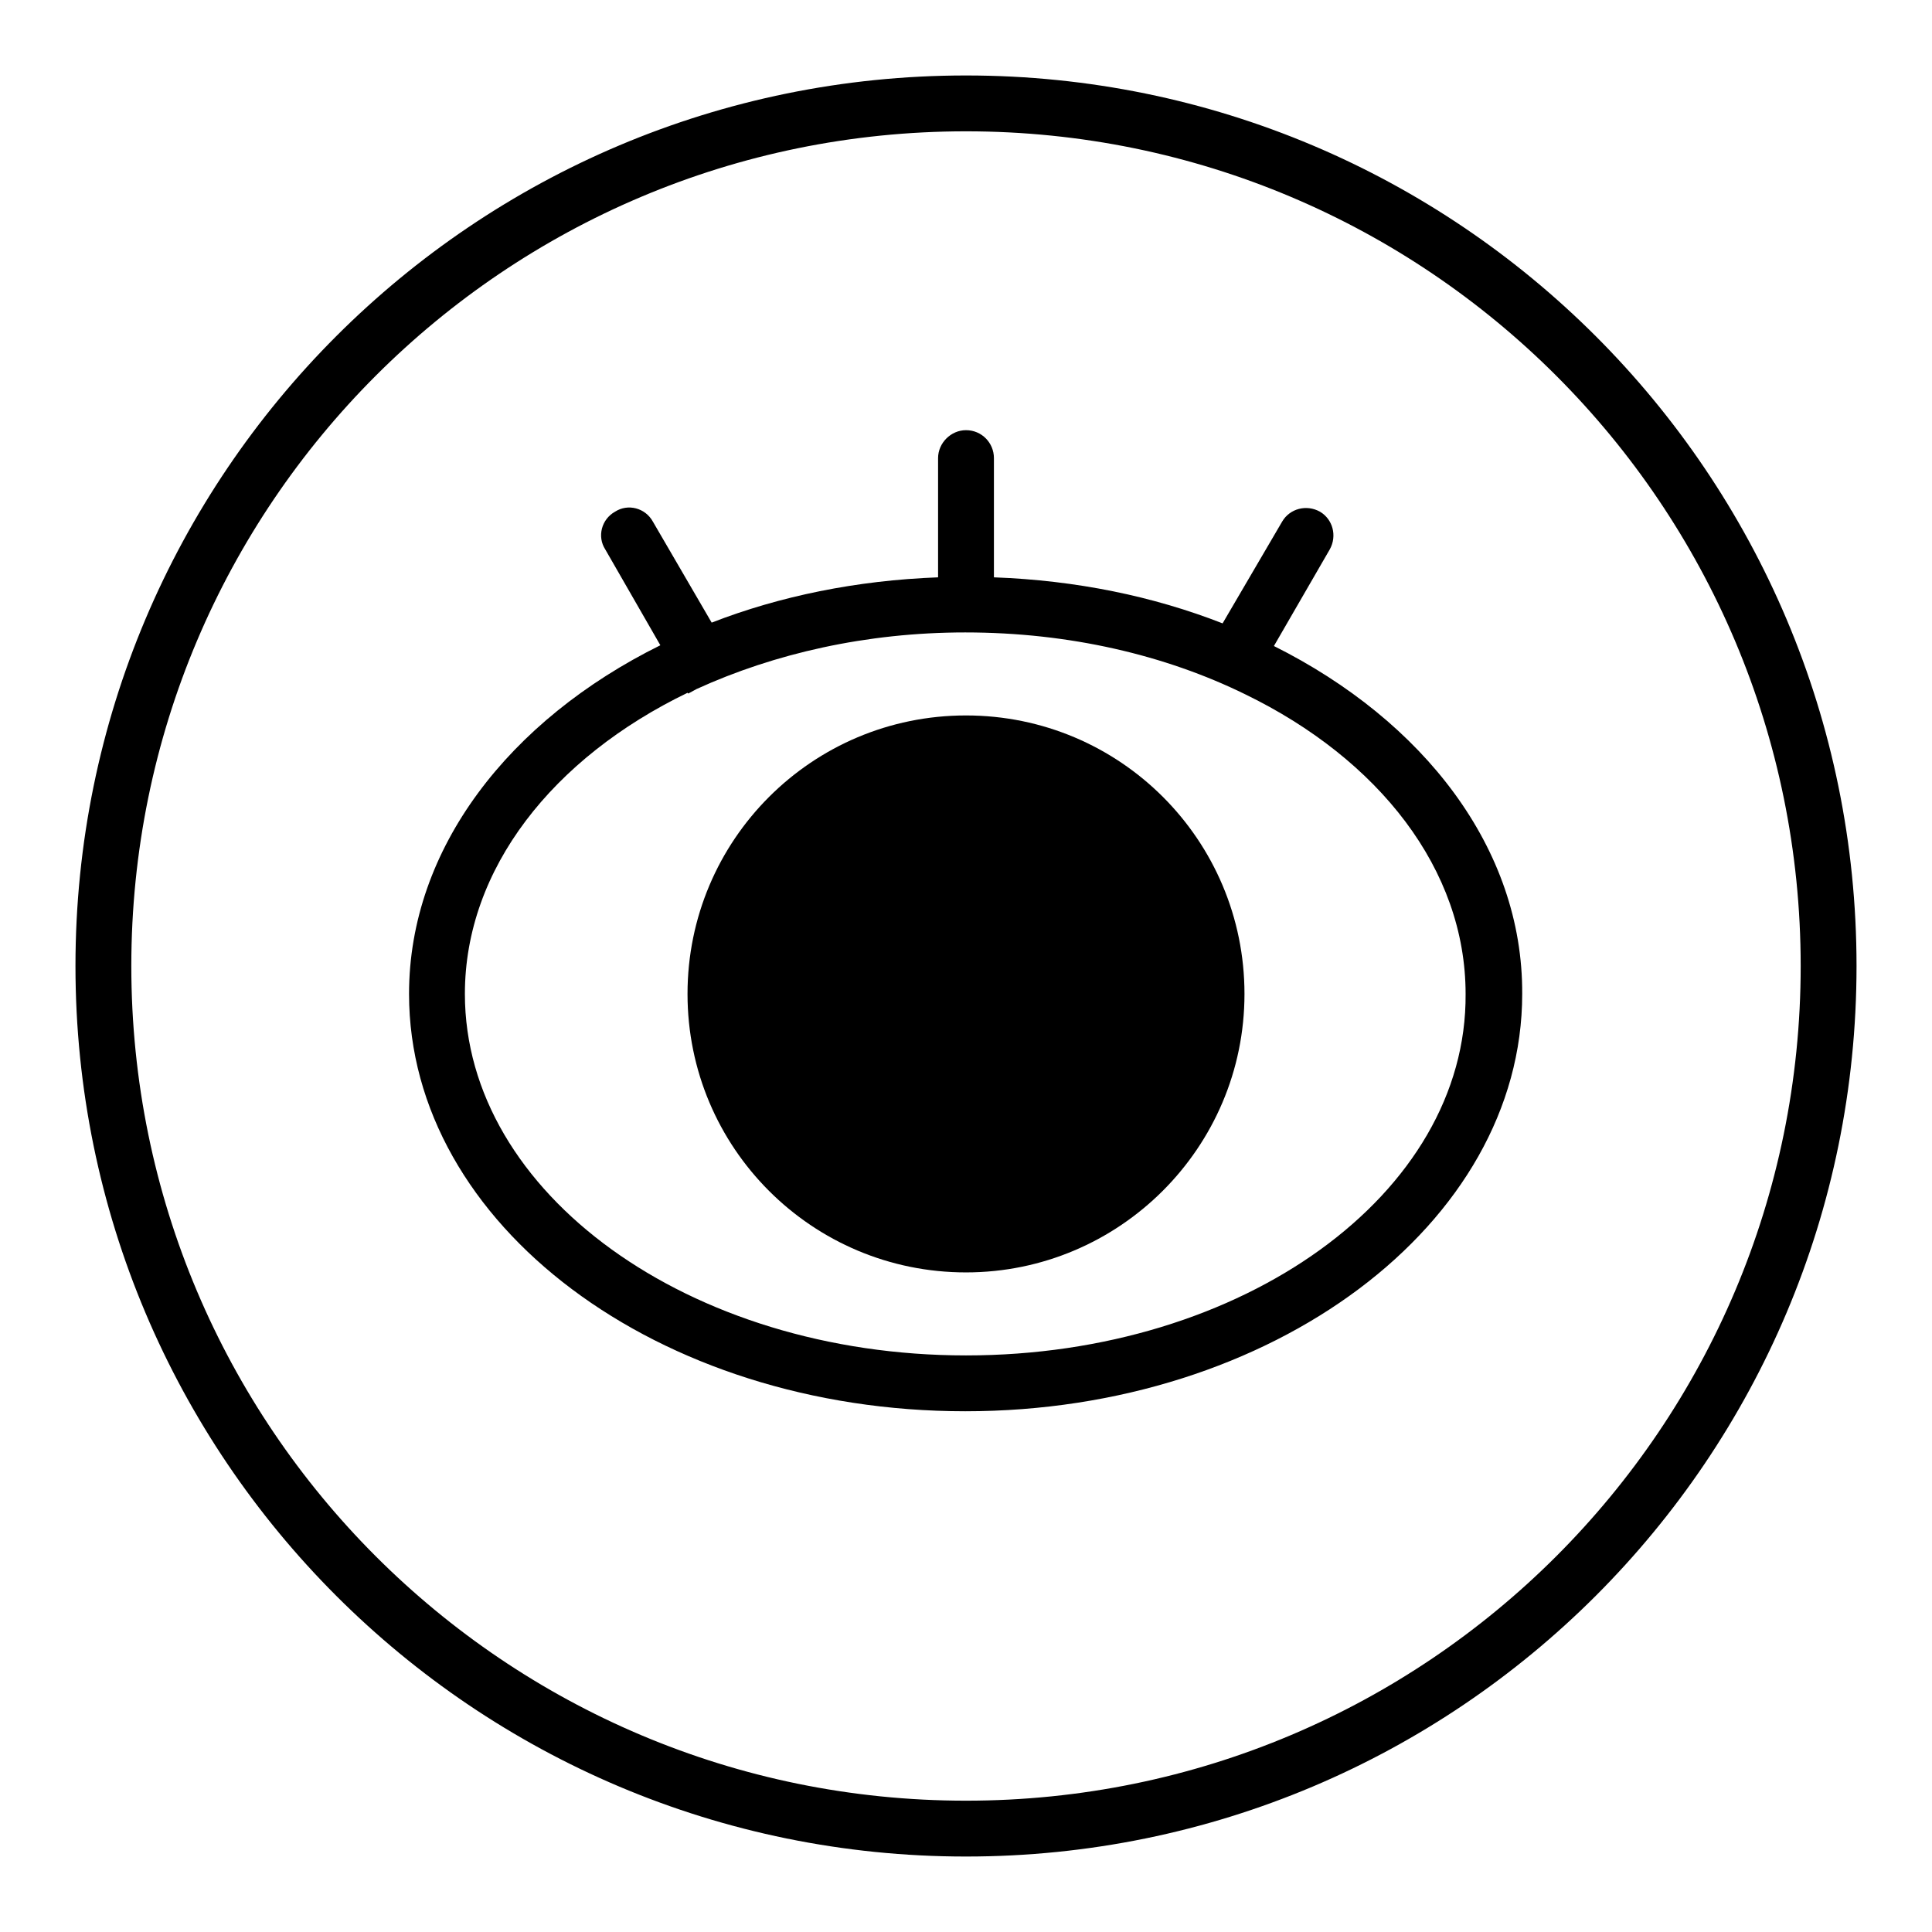 <?xml version="1.0" encoding="utf-8"?>
<!-- Svg Vector Icons : http://www.onlinewebfonts.com/icon -->
<!DOCTYPE svg PUBLIC "-//W3C//DTD SVG 1.1//EN" "http://www.w3.org/Graphics/SVG/1.1/DTD/svg11.dtd">
<svg version="1.1" xmlns="http://www.w3.org/2000/svg" xmlns:xlink="http://www.w3.org/1999/xlink" x="0px" y="0px" viewBox="0 0 256 256" enable-background="new 0 0 256 256" xml:space="preserve">
<g><g><path fill="#000000" d="M128,10C62.8,10,10,62.8,10,128c0,65.2,52.8,118,118,118c65.2,0,118-52.8,118-118C246,62.8,193.2,10,128,10z M128,238.6c-61.1,0-110.6-49.5-110.6-110.6C17.4,66.9,66.9,17.4,128,17.4c61.1,0,110.6,49.5,110.6,110.6C238.6,189.1,189.1,238.6,128,238.6z"/><path fill="#000000" d="M168.8,85.6l7.4-12.8c1-1.8,0.4-4-1.3-5c-1.8-1-4-0.4-5,1.3L162,82.6c-9.2-3.6-19.4-5.7-30.3-6.1V60.7c0-2-1.6-3.7-3.7-3.7c-2,0-3.7,1.7-3.7,3.7v15.8c-10.8,0.4-21,2.5-30,6l-7.8-13.4c-1-1.8-3.3-2.4-5-1.3c-1.8,1-2.4,3.3-1.3,5l7.3,12.7c-20,9.9-33.3,26.9-33.3,46.2c0,30.6,33,55.3,73.7,55.3c40.7,0,73.8-24.8,73.8-55.3C201.8,112.4,188.6,95.5,168.8,85.6z M128,179.6c-36.7,0-66.4-21.5-66.4-47.9c0-16.6,11.7-31.3,29.5-39.9l0.1,0.1l1.1-0.6c10.3-4.7,22.5-7.5,35.6-7.5c13.8,0,26.5,3,37.1,8.2l0,0l0,0c17.7,8.6,29.2,23.2,29.2,39.7C194.4,158.2,164.7,179.6,128,179.6z"/><path fill="#000000" d="M91.1,131.7c0,20.4,16.5,36.9,36.9,36.9c20.3,0,36.9-16.5,36.9-36.9c0-20.4-16.5-36.9-36.9-36.9S91.1,111.3,91.1,131.7z"/></g></g>
</svg>